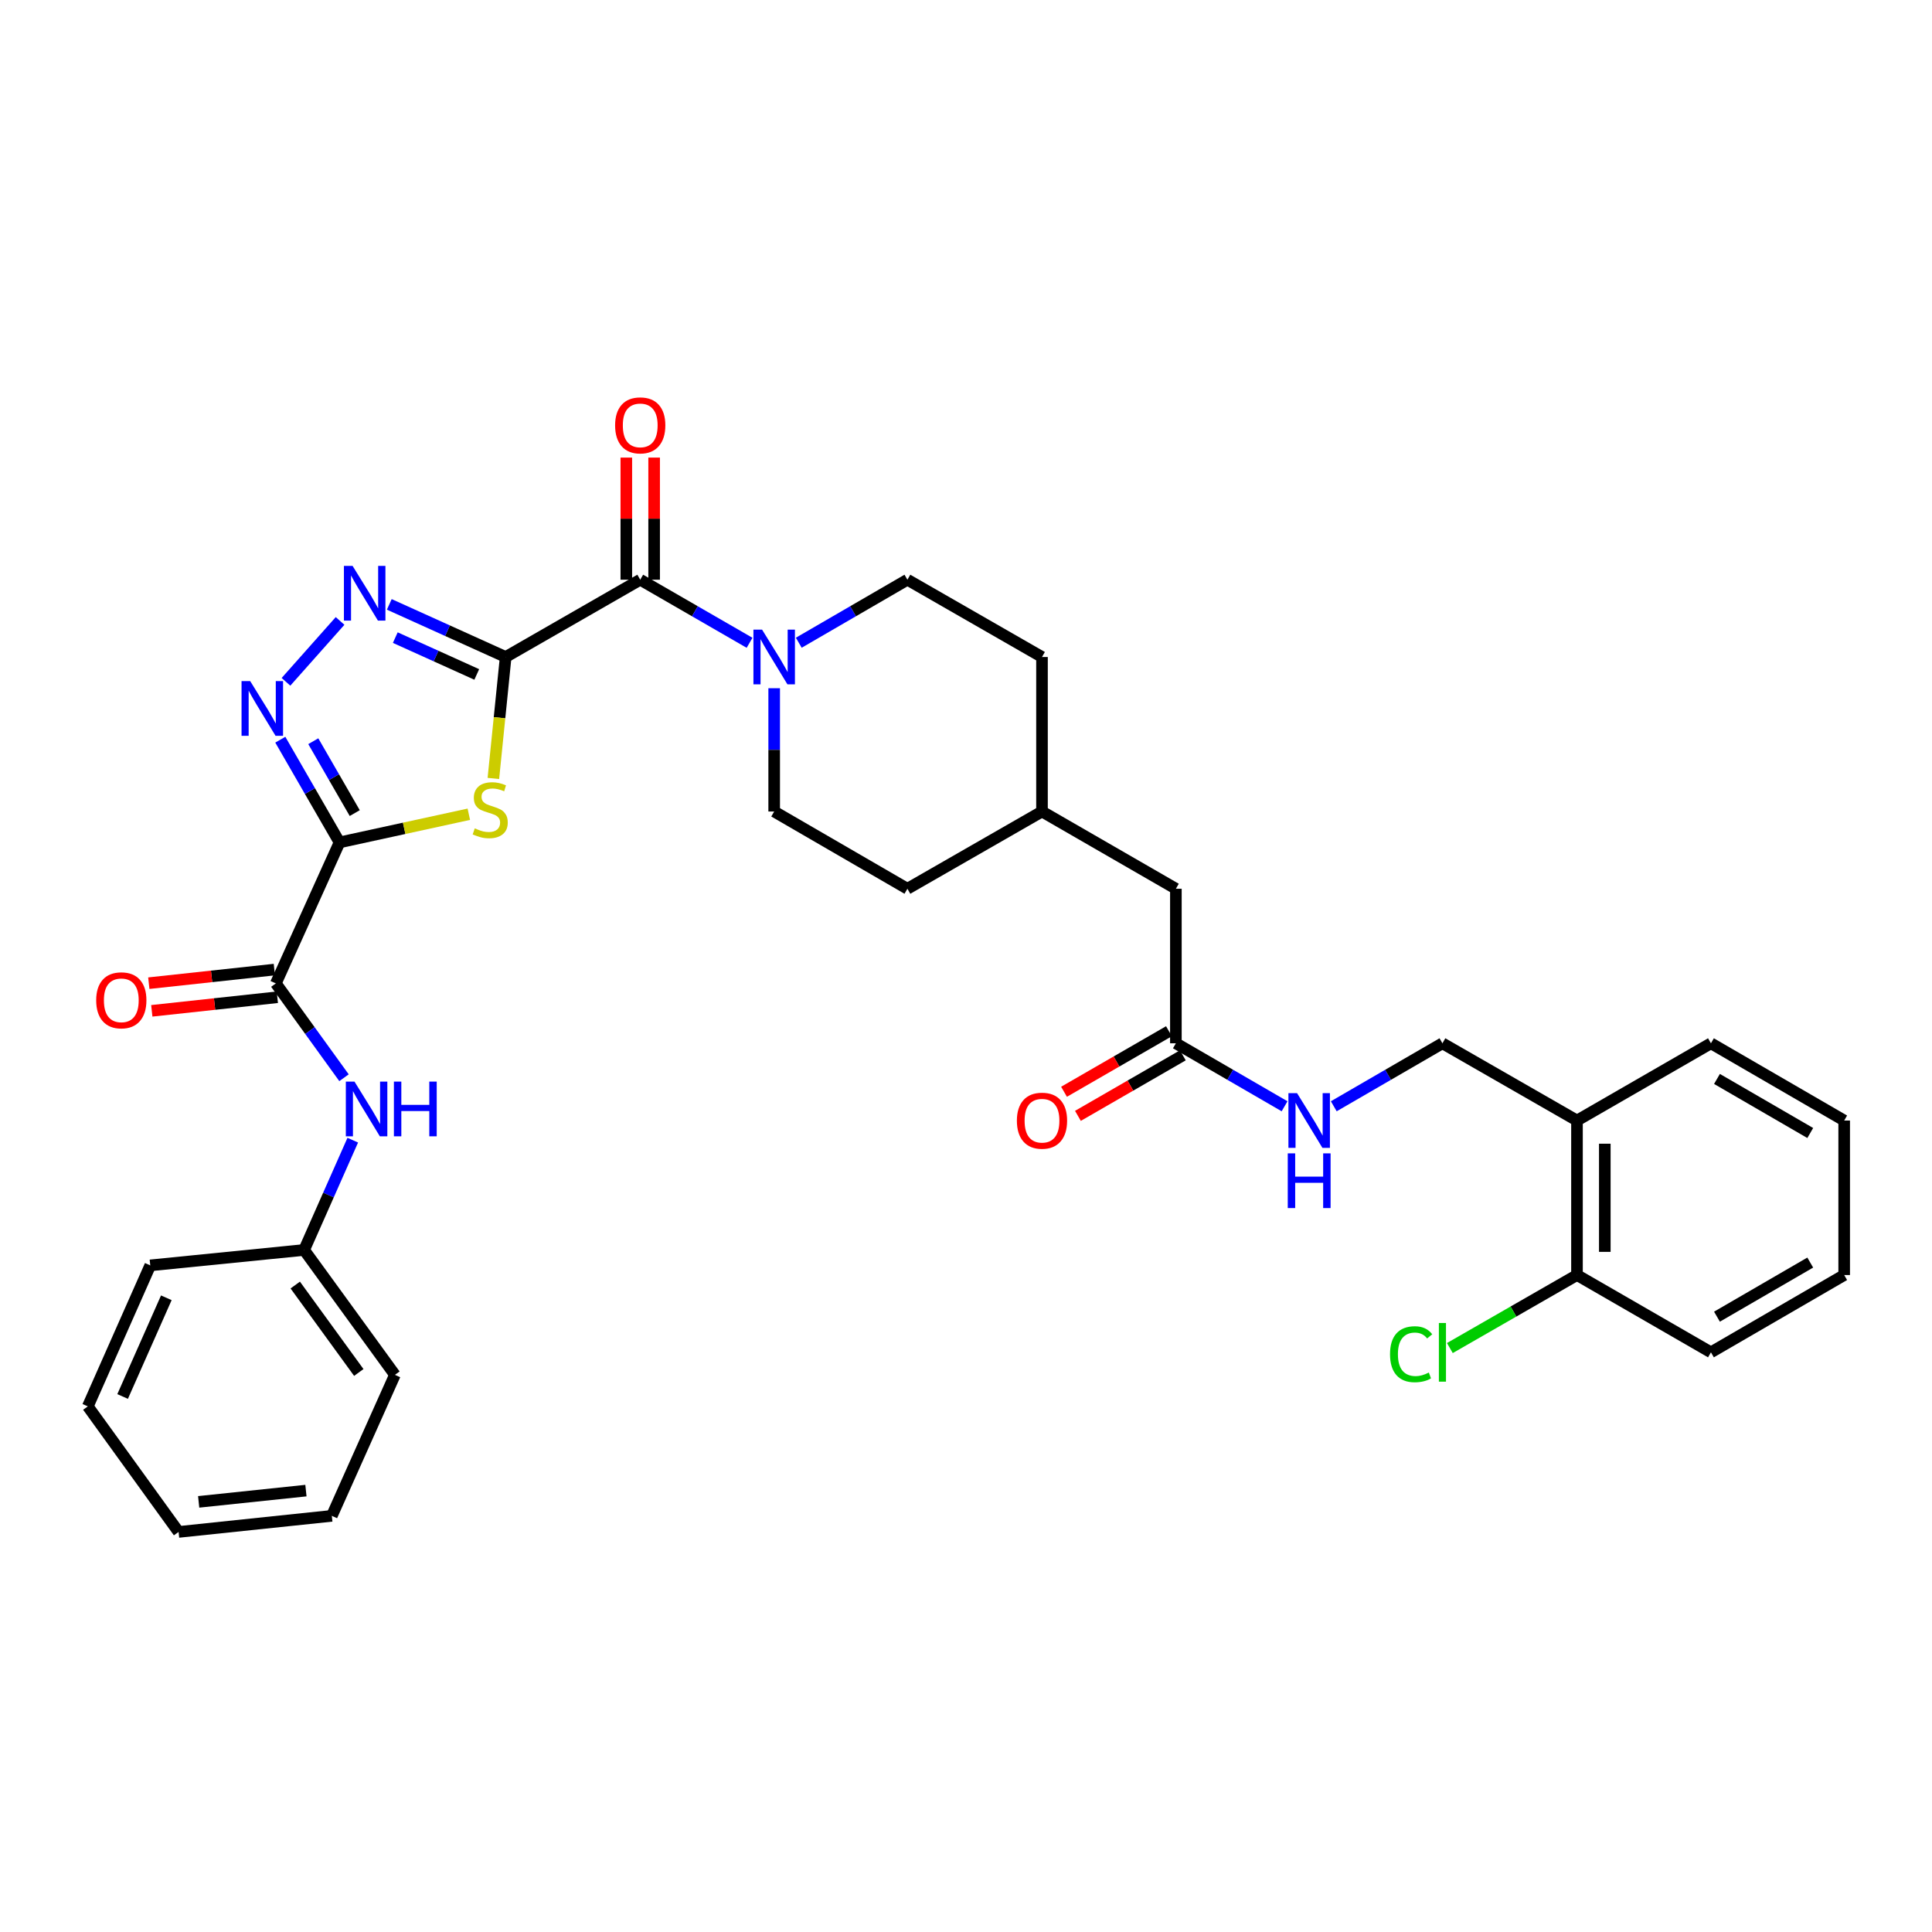 <?xml version='1.0' encoding='iso-8859-1'?>
<svg version='1.1' baseProfile='full'
              xmlns='http://www.w3.org/2000/svg'
                      xmlns:rdkit='http://www.rdkit.org/xml'
                      xmlns:xlink='http://www.w3.org/1999/xlink'
                  xml:space='preserve'
width='1000px' height='1000px' viewBox='0 0 1000 1000'>
<!-- END OF HEADER -->
<rect style='opacity:1.0;fill:#FFFFFF;stroke:none' width='1000' height='1000' x='0' y='0'> </rect>
<path class='bond-1' d='M 261.734,340.064 L 258.551,371.498' style='fill:none;fill-rule:evenodd;stroke:#000000;stroke-width:6px;stroke-linecap:butt;stroke-linejoin:miter;stroke-opacity:1' />
<path class='bond-1' d='M 258.551,371.498 L 255.367,402.932' style='fill:none;fill-rule:evenodd;stroke:#CCCC00;stroke-width:6px;stroke-linecap:butt;stroke-linejoin:miter;stroke-opacity:1' />
<path class='bond-2' d='M 261.734,340.064 L 231.615,326.446' style='fill:none;fill-rule:evenodd;stroke:#000000;stroke-width:6px;stroke-linecap:butt;stroke-linejoin:miter;stroke-opacity:1' />
<path class='bond-2' d='M 231.615,326.446 L 201.496,312.827' style='fill:none;fill-rule:evenodd;stroke:#0000FF;stroke-width:6px;stroke-linecap:butt;stroke-linejoin:miter;stroke-opacity:1' />
<path class='bond-2' d='M 246.767,349.096 L 225.684,339.563' style='fill:none;fill-rule:evenodd;stroke:#000000;stroke-width:6px;stroke-linecap:butt;stroke-linejoin:miter;stroke-opacity:1' />
<path class='bond-2' d='M 225.684,339.563 L 204.6,330.03' style='fill:none;fill-rule:evenodd;stroke:#0000FF;stroke-width:6px;stroke-linecap:butt;stroke-linejoin:miter;stroke-opacity:1' />
<path class='bond-4' d='M 261.734,340.064 L 331.38,300.059' style='fill:none;fill-rule:evenodd;stroke:#000000;stroke-width:6px;stroke-linecap:butt;stroke-linejoin:miter;stroke-opacity:1' />
<path class='bond-0' d='M 175.741,436.023 L 209.201,428.736' style='fill:none;fill-rule:evenodd;stroke:#000000;stroke-width:6px;stroke-linecap:butt;stroke-linejoin:miter;stroke-opacity:1' />
<path class='bond-0' d='M 209.201,428.736 L 242.661,421.448' style='fill:none;fill-rule:evenodd;stroke:#CCCC00;stroke-width:6px;stroke-linecap:butt;stroke-linejoin:miter;stroke-opacity:1' />
<path class='bond-5' d='M 175.741,436.023 L 142.773,509.012' style='fill:none;fill-rule:evenodd;stroke:#000000;stroke-width:6px;stroke-linecap:butt;stroke-linejoin:miter;stroke-opacity:1' />
<path class='bond-33' d='M 175.741,436.023 L 160.413,409.445' style='fill:none;fill-rule:evenodd;stroke:#000000;stroke-width:6px;stroke-linecap:butt;stroke-linejoin:miter;stroke-opacity:1' />
<path class='bond-33' d='M 160.413,409.445 L 145.086,382.866' style='fill:none;fill-rule:evenodd;stroke:#0000FF;stroke-width:6px;stroke-linecap:butt;stroke-linejoin:miter;stroke-opacity:1' />
<path class='bond-33' d='M 183.614,420.858 L 172.885,402.253' style='fill:none;fill-rule:evenodd;stroke:#000000;stroke-width:6px;stroke-linecap:butt;stroke-linejoin:miter;stroke-opacity:1' />
<path class='bond-33' d='M 172.885,402.253 L 162.156,383.648' style='fill:none;fill-rule:evenodd;stroke:#0000FF;stroke-width:6px;stroke-linecap:butt;stroke-linejoin:miter;stroke-opacity:1' />
<path class='bond-3' d='M 176.019,321.399 L 148.022,352.911' style='fill:none;fill-rule:evenodd;stroke:#0000FF;stroke-width:6px;stroke-linecap:butt;stroke-linejoin:miter;stroke-opacity:1' />
<path class='bond-6' d='M 331.38,300.059 L 359.676,316.386' style='fill:none;fill-rule:evenodd;stroke:#000000;stroke-width:6px;stroke-linecap:butt;stroke-linejoin:miter;stroke-opacity:1' />
<path class='bond-6' d='M 359.676,316.386 L 387.973,332.713' style='fill:none;fill-rule:evenodd;stroke:#0000FF;stroke-width:6px;stroke-linecap:butt;stroke-linejoin:miter;stroke-opacity:1' />
<path class='bond-11' d='M 338.578,300.059 L 338.578,268.453' style='fill:none;fill-rule:evenodd;stroke:#000000;stroke-width:6px;stroke-linecap:butt;stroke-linejoin:miter;stroke-opacity:1' />
<path class='bond-11' d='M 338.578,268.453 L 338.578,236.847' style='fill:none;fill-rule:evenodd;stroke:#FF0000;stroke-width:6px;stroke-linecap:butt;stroke-linejoin:miter;stroke-opacity:1' />
<path class='bond-11' d='M 324.182,300.059 L 324.182,268.453' style='fill:none;fill-rule:evenodd;stroke:#000000;stroke-width:6px;stroke-linecap:butt;stroke-linejoin:miter;stroke-opacity:1' />
<path class='bond-11' d='M 324.182,268.453 L 324.182,236.847' style='fill:none;fill-rule:evenodd;stroke:#FF0000;stroke-width:6px;stroke-linecap:butt;stroke-linejoin:miter;stroke-opacity:1' />
<path class='bond-7' d='M 142.773,509.012 L 160.417,533.422' style='fill:none;fill-rule:evenodd;stroke:#000000;stroke-width:6px;stroke-linecap:butt;stroke-linejoin:miter;stroke-opacity:1' />
<path class='bond-7' d='M 160.417,533.422 L 178.061,557.831' style='fill:none;fill-rule:evenodd;stroke:#0000FF;stroke-width:6px;stroke-linecap:butt;stroke-linejoin:miter;stroke-opacity:1' />
<path class='bond-12' d='M 141.998,501.856 L 109.51,505.374' style='fill:none;fill-rule:evenodd;stroke:#000000;stroke-width:6px;stroke-linecap:butt;stroke-linejoin:miter;stroke-opacity:1' />
<path class='bond-12' d='M 109.51,505.374 L 77.022,508.892' style='fill:none;fill-rule:evenodd;stroke:#FF0000;stroke-width:6px;stroke-linecap:butt;stroke-linejoin:miter;stroke-opacity:1' />
<path class='bond-12' d='M 143.548,516.169 L 111.06,519.687' style='fill:none;fill-rule:evenodd;stroke:#000000;stroke-width:6px;stroke-linecap:butt;stroke-linejoin:miter;stroke-opacity:1' />
<path class='bond-12' d='M 111.06,519.687 L 78.572,523.205' style='fill:none;fill-rule:evenodd;stroke:#FF0000;stroke-width:6px;stroke-linecap:butt;stroke-linejoin:miter;stroke-opacity:1' />
<path class='bond-13' d='M 400.714,356.224 L 400.714,388.13' style='fill:none;fill-rule:evenodd;stroke:#0000FF;stroke-width:6px;stroke-linecap:butt;stroke-linejoin:miter;stroke-opacity:1' />
<path class='bond-13' d='M 400.714,388.13 L 400.714,420.036' style='fill:none;fill-rule:evenodd;stroke:#000000;stroke-width:6px;stroke-linecap:butt;stroke-linejoin:miter;stroke-opacity:1' />
<path class='bond-14' d='M 413.447,332.677 L 441.559,316.368' style='fill:none;fill-rule:evenodd;stroke:#0000FF;stroke-width:6px;stroke-linecap:butt;stroke-linejoin:miter;stroke-opacity:1' />
<path class='bond-14' d='M 441.559,316.368 L 469.672,300.059' style='fill:none;fill-rule:evenodd;stroke:#000000;stroke-width:6px;stroke-linecap:butt;stroke-linejoin:miter;stroke-opacity:1' />
<path class='bond-19' d='M 182.589,590.151 L 170.003,618.564' style='fill:none;fill-rule:evenodd;stroke:#0000FF;stroke-width:6px;stroke-linecap:butt;stroke-linejoin:miter;stroke-opacity:1' />
<path class='bond-19' d='M 170.003,618.564 L 157.417,646.976' style='fill:none;fill-rule:evenodd;stroke:#000000;stroke-width:6px;stroke-linecap:butt;stroke-linejoin:miter;stroke-opacity:1' />
<path class='bond-8' d='M 608.636,540.004 L 608.636,460.017' style='fill:none;fill-rule:evenodd;stroke:#000000;stroke-width:6px;stroke-linecap:butt;stroke-linejoin:miter;stroke-opacity:1' />
<path class='bond-10' d='M 608.636,540.004 L 636.764,556.305' style='fill:none;fill-rule:evenodd;stroke:#000000;stroke-width:6px;stroke-linecap:butt;stroke-linejoin:miter;stroke-opacity:1' />
<path class='bond-10' d='M 636.764,556.305 L 664.892,572.607' style='fill:none;fill-rule:evenodd;stroke:#0000FF;stroke-width:6px;stroke-linecap:butt;stroke-linejoin:miter;stroke-opacity:1' />
<path class='bond-17' d='M 605.039,533.769 L 577.888,549.433' style='fill:none;fill-rule:evenodd;stroke:#000000;stroke-width:6px;stroke-linecap:butt;stroke-linejoin:miter;stroke-opacity:1' />
<path class='bond-17' d='M 577.888,549.433 L 550.737,565.097' style='fill:none;fill-rule:evenodd;stroke:#FF0000;stroke-width:6px;stroke-linecap:butt;stroke-linejoin:miter;stroke-opacity:1' />
<path class='bond-17' d='M 612.233,546.239 L 585.082,561.903' style='fill:none;fill-rule:evenodd;stroke:#000000;stroke-width:6px;stroke-linecap:butt;stroke-linejoin:miter;stroke-opacity:1' />
<path class='bond-17' d='M 585.082,561.903 L 557.931,577.567' style='fill:none;fill-rule:evenodd;stroke:#FF0000;stroke-width:6px;stroke-linecap:butt;stroke-linejoin:miter;stroke-opacity:1' />
<path class='bond-9' d='M 816.246,579.986 L 746.6,540.004' style='fill:none;fill-rule:evenodd;stroke:#000000;stroke-width:6px;stroke-linecap:butt;stroke-linejoin:miter;stroke-opacity:1' />
<path class='bond-16' d='M 816.246,579.986 L 816.246,659.957' style='fill:none;fill-rule:evenodd;stroke:#000000;stroke-width:6px;stroke-linecap:butt;stroke-linejoin:miter;stroke-opacity:1' />
<path class='bond-16' d='M 830.642,591.982 L 830.642,647.961' style='fill:none;fill-rule:evenodd;stroke:#000000;stroke-width:6px;stroke-linecap:butt;stroke-linejoin:miter;stroke-opacity:1' />
<path class='bond-24' d='M 816.246,579.986 L 885.579,540.004' style='fill:none;fill-rule:evenodd;stroke:#000000;stroke-width:6px;stroke-linecap:butt;stroke-linejoin:miter;stroke-opacity:1' />
<path class='bond-15' d='M 690.359,572.605 L 718.479,556.305' style='fill:none;fill-rule:evenodd;stroke:#0000FF;stroke-width:6px;stroke-linecap:butt;stroke-linejoin:miter;stroke-opacity:1' />
<path class='bond-15' d='M 718.479,556.305 L 746.6,540.004' style='fill:none;fill-rule:evenodd;stroke:#000000;stroke-width:6px;stroke-linecap:butt;stroke-linejoin:miter;stroke-opacity:1' />
<path class='bond-22' d='M 400.714,420.036 L 469.672,460.017' style='fill:none;fill-rule:evenodd;stroke:#000000;stroke-width:6px;stroke-linecap:butt;stroke-linejoin:miter;stroke-opacity:1' />
<path class='bond-21' d='M 469.672,300.059 L 539.334,340.064' style='fill:none;fill-rule:evenodd;stroke:#000000;stroke-width:6px;stroke-linecap:butt;stroke-linejoin:miter;stroke-opacity:1' />
<path class='bond-20' d='M 816.246,659.957 L 783.347,678.855' style='fill:none;fill-rule:evenodd;stroke:#000000;stroke-width:6px;stroke-linecap:butt;stroke-linejoin:miter;stroke-opacity:1' />
<path class='bond-20' d='M 783.347,678.855 L 750.448,697.752' style='fill:none;fill-rule:evenodd;stroke:#00CC00;stroke-width:6px;stroke-linecap:butt;stroke-linejoin:miter;stroke-opacity:1' />
<path class='bond-25' d='M 816.246,659.957 L 885.579,699.963' style='fill:none;fill-rule:evenodd;stroke:#000000;stroke-width:6px;stroke-linecap:butt;stroke-linejoin:miter;stroke-opacity:1' />
<path class='bond-18' d='M 608.636,460.017 L 539.334,420.036' style='fill:none;fill-rule:evenodd;stroke:#000000;stroke-width:6px;stroke-linecap:butt;stroke-linejoin:miter;stroke-opacity:1' />
<path class='bond-26' d='M 157.417,646.976 L 204.405,711.624' style='fill:none;fill-rule:evenodd;stroke:#000000;stroke-width:6px;stroke-linecap:butt;stroke-linejoin:miter;stroke-opacity:1' />
<path class='bond-26' d='M 152.82,665.138 L 185.712,710.391' style='fill:none;fill-rule:evenodd;stroke:#000000;stroke-width:6px;stroke-linecap:butt;stroke-linejoin:miter;stroke-opacity:1' />
<path class='bond-27' d='M 157.417,646.976 L 77.774,654.958' style='fill:none;fill-rule:evenodd;stroke:#000000;stroke-width:6px;stroke-linecap:butt;stroke-linejoin:miter;stroke-opacity:1' />
<path class='bond-23' d='M 539.334,340.064 L 539.334,420.036' style='fill:none;fill-rule:evenodd;stroke:#000000;stroke-width:6px;stroke-linecap:butt;stroke-linejoin:miter;stroke-opacity:1' />
<path class='bond-34' d='M 469.672,460.017 L 539.334,420.036' style='fill:none;fill-rule:evenodd;stroke:#000000;stroke-width:6px;stroke-linecap:butt;stroke-linejoin:miter;stroke-opacity:1' />
<path class='bond-28' d='M 885.579,540.004 L 954.545,579.986' style='fill:none;fill-rule:evenodd;stroke:#000000;stroke-width:6px;stroke-linecap:butt;stroke-linejoin:miter;stroke-opacity:1' />
<path class='bond-28' d='M 888.704,558.456 L 936.98,586.443' style='fill:none;fill-rule:evenodd;stroke:#000000;stroke-width:6px;stroke-linecap:butt;stroke-linejoin:miter;stroke-opacity:1' />
<path class='bond-36' d='M 885.579,699.963 L 954.545,659.957' style='fill:none;fill-rule:evenodd;stroke:#000000;stroke-width:6px;stroke-linecap:butt;stroke-linejoin:miter;stroke-opacity:1' />
<path class='bond-36' d='M 888.701,681.509 L 936.977,653.505' style='fill:none;fill-rule:evenodd;stroke:#000000;stroke-width:6px;stroke-linecap:butt;stroke-linejoin:miter;stroke-opacity:1' />
<path class='bond-31' d='M 204.405,711.624 L 171.75,784.605' style='fill:none;fill-rule:evenodd;stroke:#000000;stroke-width:6px;stroke-linecap:butt;stroke-linejoin:miter;stroke-opacity:1' />
<path class='bond-30' d='M 77.774,654.958 L 45.455,727.939' style='fill:none;fill-rule:evenodd;stroke:#000000;stroke-width:6px;stroke-linecap:butt;stroke-linejoin:miter;stroke-opacity:1' />
<path class='bond-30' d='M 86.089,671.735 L 63.466,722.822' style='fill:none;fill-rule:evenodd;stroke:#000000;stroke-width:6px;stroke-linecap:butt;stroke-linejoin:miter;stroke-opacity:1' />
<path class='bond-29' d='M 954.545,579.986 L 954.545,659.957' style='fill:none;fill-rule:evenodd;stroke:#000000;stroke-width:6px;stroke-linecap:butt;stroke-linejoin:miter;stroke-opacity:1' />
<path class='bond-32' d='M 45.455,727.939 L 92.434,792.93' style='fill:none;fill-rule:evenodd;stroke:#000000;stroke-width:6px;stroke-linecap:butt;stroke-linejoin:miter;stroke-opacity:1' />
<path class='bond-35' d='M 171.75,784.605 L 92.434,792.93' style='fill:none;fill-rule:evenodd;stroke:#000000;stroke-width:6px;stroke-linecap:butt;stroke-linejoin:miter;stroke-opacity:1' />
<path class='bond-35' d='M 158.349,771.536 L 102.829,777.364' style='fill:none;fill-rule:evenodd;stroke:#000000;stroke-width:6px;stroke-linecap:butt;stroke-linejoin:miter;stroke-opacity:1' />
<path  class='atom-2' d='M 245.736 428.756
Q 246.056 428.876, 247.376 429.436
Q 248.696 429.996, 250.136 430.356
Q 251.616 430.676, 253.056 430.676
Q 255.736 430.676, 257.296 429.396
Q 258.856 428.076, 258.856 425.796
Q 258.856 424.236, 258.056 423.276
Q 257.296 422.316, 256.096 421.796
Q 254.896 421.276, 252.896 420.676
Q 250.376 419.916, 248.856 419.196
Q 247.376 418.476, 246.296 416.956
Q 245.256 415.436, 245.256 412.876
Q 245.256 409.316, 247.656 407.116
Q 250.096 404.916, 254.896 404.916
Q 258.176 404.916, 261.896 406.476
L 260.976 409.556
Q 257.576 408.156, 255.016 408.156
Q 252.256 408.156, 250.736 409.316
Q 249.216 410.436, 249.256 412.396
Q 249.256 413.916, 250.016 414.836
Q 250.816 415.756, 251.936 416.276
Q 253.096 416.796, 255.016 417.396
Q 257.576 418.196, 259.096 418.996
Q 260.616 419.796, 261.696 421.436
Q 262.816 423.036, 262.816 425.796
Q 262.816 429.716, 260.176 431.836
Q 257.576 433.916, 253.216 433.916
Q 250.696 433.916, 248.776 433.356
Q 246.896 432.836, 244.656 431.916
L 245.736 428.756
' fill='#CCCC00'/>
<path  class='atom-3' d='M 182.493 292.905
L 191.773 307.905
Q 192.693 309.385, 194.173 312.065
Q 195.653 314.745, 195.733 314.905
L 195.733 292.905
L 199.493 292.905
L 199.493 321.225
L 195.613 321.225
L 185.653 304.825
Q 184.493 302.905, 183.253 300.705
Q 182.053 298.505, 181.693 297.825
L 181.693 321.225
L 178.013 321.225
L 178.013 292.905
L 182.493 292.905
' fill='#0000FF'/>
<path  class='atom-4' d='M 129.507 352.546
L 138.787 367.546
Q 139.707 369.026, 141.187 371.706
Q 142.667 374.386, 142.747 374.546
L 142.747 352.546
L 146.507 352.546
L 146.507 380.866
L 142.627 380.866
L 132.667 364.466
Q 131.507 362.546, 130.267 360.346
Q 129.067 358.146, 128.707 357.466
L 128.707 380.866
L 125.027 380.866
L 125.027 352.546
L 129.507 352.546
' fill='#0000FF'/>
<path  class='atom-7' d='M 394.454 325.904
L 403.734 340.904
Q 404.654 342.384, 406.134 345.064
Q 407.614 347.744, 407.694 347.904
L 407.694 325.904
L 411.454 325.904
L 411.454 354.224
L 407.574 354.224
L 397.614 337.824
Q 396.454 335.904, 395.214 333.704
Q 394.014 331.504, 393.654 330.824
L 393.654 354.224
L 389.974 354.224
L 389.974 325.904
L 394.454 325.904
' fill='#0000FF'/>
<path  class='atom-8' d='M 183.485 559.835
L 192.765 574.835
Q 193.685 576.315, 195.165 578.995
Q 196.645 581.675, 196.725 581.835
L 196.725 559.835
L 200.485 559.835
L 200.485 588.155
L 196.605 588.155
L 186.645 571.755
Q 185.485 569.835, 184.245 567.635
Q 183.045 565.435, 182.685 564.755
L 182.685 588.155
L 179.005 588.155
L 179.005 559.835
L 183.485 559.835
' fill='#0000FF'/>
<path  class='atom-8' d='M 203.885 559.835
L 207.725 559.835
L 207.725 571.875
L 222.205 571.875
L 222.205 559.835
L 226.045 559.835
L 226.045 588.155
L 222.205 588.155
L 222.205 575.075
L 207.725 575.075
L 207.725 588.155
L 203.885 588.155
L 203.885 559.835
' fill='#0000FF'/>
<path  class='atom-11' d='M 671.366 565.826
L 680.646 580.826
Q 681.566 582.306, 683.046 584.986
Q 684.526 587.666, 684.606 587.826
L 684.606 565.826
L 688.366 565.826
L 688.366 594.146
L 684.486 594.146
L 674.526 577.746
Q 673.366 575.826, 672.126 573.626
Q 670.926 571.426, 670.566 570.746
L 670.566 594.146
L 666.886 594.146
L 666.886 565.826
L 671.366 565.826
' fill='#0000FF'/>
<path  class='atom-11' d='M 666.546 596.978
L 670.386 596.978
L 670.386 609.018
L 684.866 609.018
L 684.866 596.978
L 688.706 596.978
L 688.706 625.298
L 684.866 625.298
L 684.866 612.218
L 670.386 612.218
L 670.386 625.298
L 666.546 625.298
L 666.546 596.978
' fill='#0000FF'/>
<path  class='atom-12' d='M 318.38 220.168
Q 318.38 213.368, 321.74 209.568
Q 325.1 205.768, 331.38 205.768
Q 337.66 205.768, 341.02 209.568
Q 344.38 213.368, 344.38 220.168
Q 344.38 227.048, 340.98 230.968
Q 337.58 234.848, 331.38 234.848
Q 325.14 234.848, 321.74 230.968
Q 318.38 227.088, 318.38 220.168
M 331.38 231.648
Q 335.7 231.648, 338.02 228.768
Q 340.38 225.848, 340.38 220.168
Q 340.38 214.608, 338.02 211.808
Q 335.7 208.968, 331.38 208.968
Q 327.06 208.968, 324.7 211.768
Q 322.38 214.568, 322.38 220.168
Q 322.38 225.888, 324.7 228.768
Q 327.06 231.648, 331.38 231.648
' fill='#FF0000'/>
<path  class='atom-13' d='M 49.786 517.754
Q 49.786 510.954, 53.146 507.154
Q 56.506 503.354, 62.786 503.354
Q 69.066 503.354, 72.426 507.154
Q 75.786 510.954, 75.786 517.754
Q 75.786 524.634, 72.386 528.554
Q 68.986 532.434, 62.786 532.434
Q 56.546 532.434, 53.146 528.554
Q 49.786 524.674, 49.786 517.754
M 62.786 529.234
Q 67.106 529.234, 69.426 526.354
Q 71.786 523.434, 71.786 517.754
Q 71.786 512.194, 69.426 509.394
Q 67.106 506.554, 62.786 506.554
Q 58.466 506.554, 56.106 509.354
Q 53.786 512.154, 53.786 517.754
Q 53.786 523.474, 56.106 526.354
Q 58.466 529.234, 62.786 529.234
' fill='#FF0000'/>
<path  class='atom-18' d='M 526.334 580.066
Q 526.334 573.266, 529.694 569.466
Q 533.054 565.666, 539.334 565.666
Q 545.614 565.666, 548.974 569.466
Q 552.334 573.266, 552.334 580.066
Q 552.334 586.946, 548.934 590.866
Q 545.534 594.746, 539.334 594.746
Q 533.094 594.746, 529.694 590.866
Q 526.334 586.986, 526.334 580.066
M 539.334 591.546
Q 543.654 591.546, 545.974 588.666
Q 548.334 585.746, 548.334 580.066
Q 548.334 574.506, 545.974 571.706
Q 543.654 568.866, 539.334 568.866
Q 535.014 568.866, 532.654 571.666
Q 530.334 574.466, 530.334 580.066
Q 530.334 585.786, 532.654 588.666
Q 535.014 591.546, 539.334 591.546
' fill='#FF0000'/>
<path  class='atom-21' d='M 719.48 700.943
Q 719.48 693.903, 722.76 690.223
Q 726.08 686.503, 732.36 686.503
Q 738.2 686.503, 741.32 690.623
L 738.68 692.783
Q 736.4 689.783, 732.36 689.783
Q 728.08 689.783, 725.8 692.663
Q 723.56 695.503, 723.56 700.943
Q 723.56 706.543, 725.88 709.423
Q 728.24 712.303, 732.8 712.303
Q 735.92 712.303, 739.56 710.423
L 740.68 713.423
Q 739.2 714.383, 736.96 714.943
Q 734.72 715.503, 732.24 715.503
Q 726.08 715.503, 722.76 711.743
Q 719.48 707.983, 719.48 700.943
' fill='#00CC00'/>
<path  class='atom-21' d='M 744.76 684.783
L 748.44 684.783
L 748.44 715.143
L 744.76 715.143
L 744.76 684.783
' fill='#00CC00'/>
</svg>
